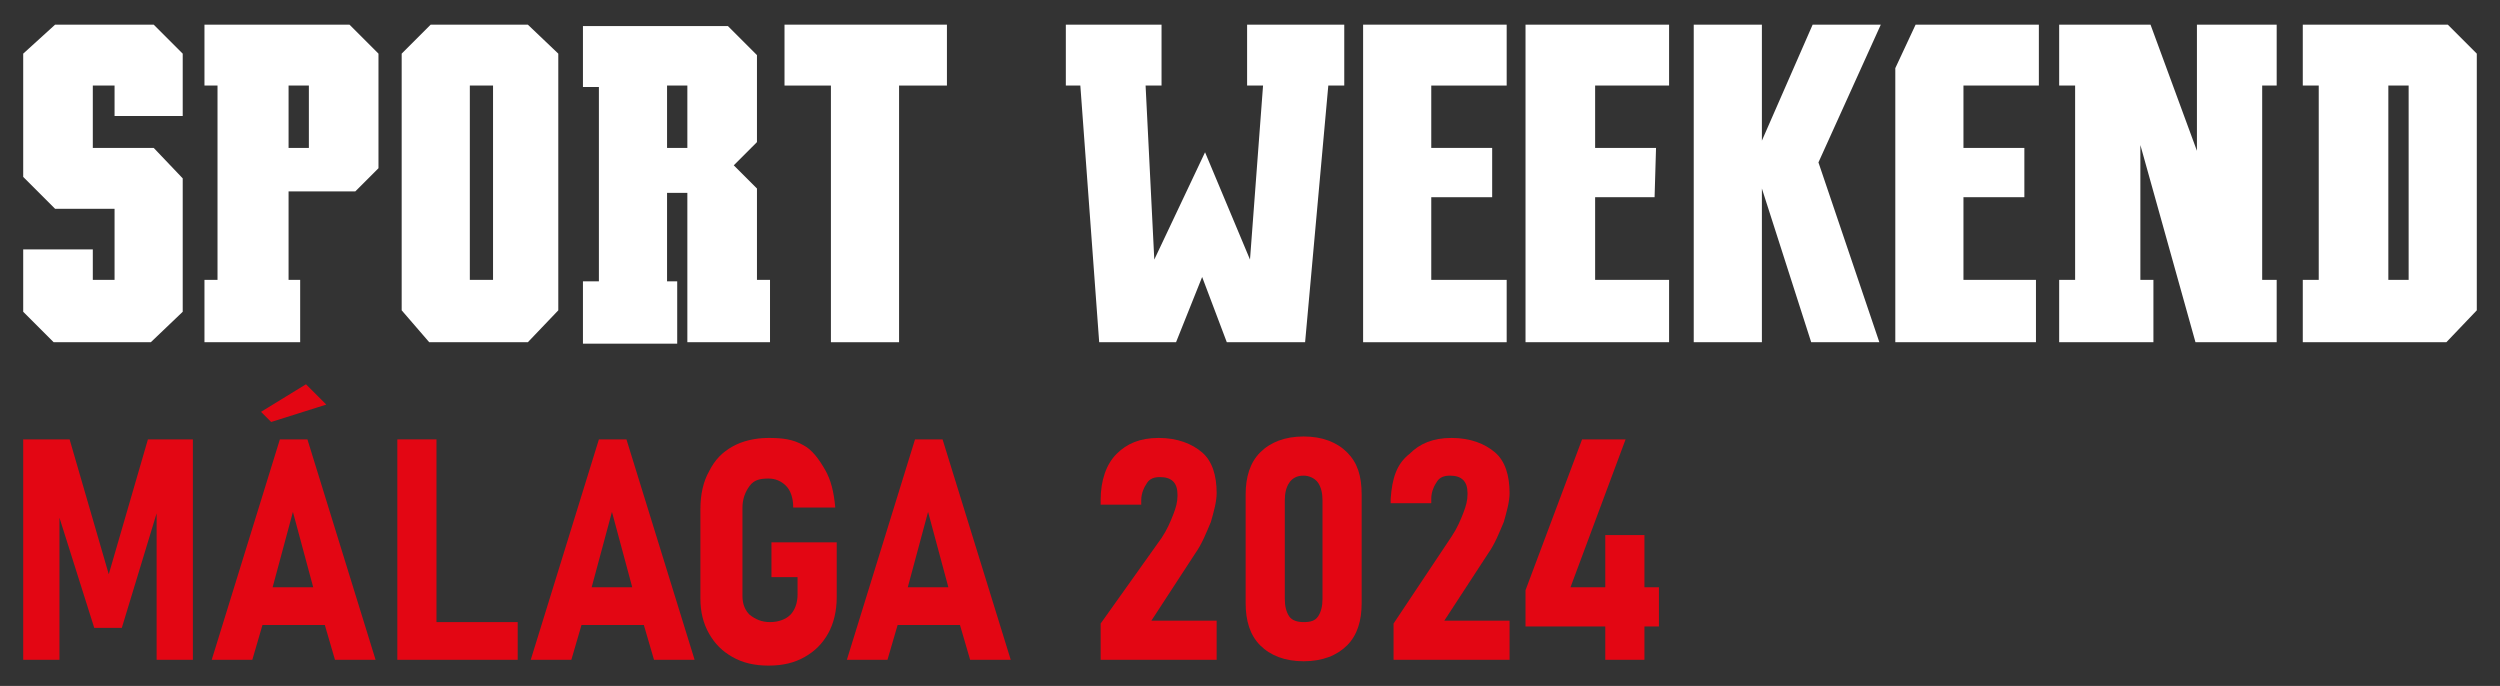 <?xml version="1.0" encoding="utf-8"?>
<!-- Generator: Adobe Illustrator 24.2.3, SVG Export Plug-In . SVG Version: 6.00 Build 0)  -->
<svg version="1.1" id="Capa_1" xmlns="http://www.w3.org/2000/svg" xmlns:xlink="http://www.w3.org/1999/xlink" x="0px" y="0px"
	 viewBox="0 0 172.4 47.3" style="enable-background:new 0 0 172.4 47.3;" xml:space="preserve">
<rect x="0" y="0" width="172.4" height="47.3" fill="#333333" stroke="none"/>
<style type="text/css">
	.st0{fill:#002E78;}
	.st1{fill:#ECECEC;}
	.st2{fill:#E30613;}
	.st3{fill:#FFFFFF;}
	.st4{fill:#E30514;}
	.st5{fill:none;}
</style>
<g>
	<polygon class="st3" points="3.8,1.7 1.6,3.7 1.6,12.2 3.8,14.4 7.9,14.4 7.9,19.3 6.4,19.3 6.4,17.2 1.6,17.2 1.6,21.5 3.7,23.6 
		10.4,23.6 12.6,21.5 12.6,12.3 10.6,10.2 6.4,10.2 6.4,5.9 7.9,5.9 7.9,8 12.6,8 12.6,3.7 10.6,1.7 	"/>
	<path class="st3" d="M14.1,1.7v4.2H15v13.4h-0.9v4.3h6.6v-4.3h-0.8v-6.1h4.6l1.6-1.6V3.7l-2-2H14.1z M21.3,10.2h-1.4V5.9h1.4V10.2z
		"/>
	<path class="st3" d="M38.5,21.4V3.7l-2.1-2h-6.7l-2,2v17.7l1.9,2.2h6.8L38.5,21.4L38.5,21.4z M34,19.3h-1.6V5.9H34L34,19.3L34,19.3
		z"/>
	<path class="st3" d="M53.1,19.3h-0.9V13l-1.6-1.6l1.6-1.6v-6l-2-2h-10v4.2h1.1v13.4h-1.1v4.3h6.5v-4.3h-0.7v-6.1h1.4v10.3h5.7
		L53.1,19.3L53.1,19.3z M47.4,10.2h-1.4V5.9h1.4V10.2z"/>
	<polygon class="st3" points="54.1,5.9 57.3,5.9 57.3,23.6 62,23.6 62,5.9 65.3,5.9 65.3,1.7 54.1,1.7 	"/>
	<polygon class="st3" points="80.1,1.7 73.5,1.7 73.5,5.9 74.5,5.9 75.8,23.6 81.1,23.6 82.9,19.1 84.6,23.6 90,23.6 91.6,5.9 
		92.7,5.9 92.7,1.7 86,1.7 86,5.9 87.1,5.9 86.2,17.9 83.1,10.5 79.6,17.9 79,5.9 80.1,5.9 	"/>
	<polygon class="st3" points="94,1.7 94,23.6 103.9,23.6 103.9,19.3 98.7,19.3 98.7,13.6 102.9,13.6 102.9,10.2 98.7,10.2 98.7,7.1 
		98.7,5.9 103.9,5.9 103.9,1.7 96,1.7 	"/>
	<polygon class="st3" points="105.2,1.7 105.2,23.6 115.1,23.6 115.1,19.3 110,19.3 110,13.6 114.1,13.6 114.2,10.2 110,10.2 
		110,7.1 110,5.9 115.1,5.9 115.1,1.7 107.3,1.7 	"/>
	<polygon class="st3" points="125.4,11.2 129.7,1.7 125,1.7 121.5,9.7 121.5,1.7 116.8,1.7 116.8,23.6 121.5,23.6 121.5,13 
		124.9,23.6 129.6,23.6 	"/>
	<polygon class="st3" points="140.6,5.9 140.6,1.7 132.1,1.7 130.7,4.7 130.7,23.6 140.4,23.6 140.4,19.3 135.4,19.3 135.4,13.6 
		139.6,13.6 139.6,10.2 135.4,10.2 135.4,5.9 	"/>
	<polygon class="st3" points="151.5,10.4 148.3,1.7 142,1.7 142,5.9 143.1,5.9 143.1,19.3 142,19.3 142,23.6 148.5,23.6 148.5,19.3 
		147.6,19.3 147.6,10 151.4,23.6 157,23.6 157,19.3 156,19.3 156,5.9 157,5.9 157,1.7 151.5,1.7 	"/>
	<path class="st3" d="M168.8,1.7h-10v4.2h1.1v13.4h-1.1v4.3h9.9l2.1-2.2V3.7L168.8,1.7z M166.1,19.3h-1.4V5.9h1.4V19.3z"/>
	<polygon class="st2" points="18,28.4 21.1,26.5 22.5,27.9 18.7,29.1 	"/>
	<g>
		<polygon class="st2" points="7.5,39.6 4.8,30.3 1.6,30.3 1.6,45.5 4.1,45.5 4.1,35.7 6.5,43.3 8.4,43.3 10.8,35.4 10.8,45.5 
			13.3,45.5 13.3,30.3 10.2,30.3 		"/>
		<path class="st2" d="M19.3,30.3l-4.7,15.2h2.8l0.7-2.4h4.3l0.7,2.4h2.8l-4.7-15.2H19.3z M18.8,40.5l1.4-5.2l1.4,5.2H18.8z"/>
		<polygon class="st2" points="30.1,30.3 27.4,30.3 27.4,45.5 28.5,45.5 30.1,45.5 35.7,45.5 35.7,42.9 30.1,42.9 		"/>
		<path class="st2" d="M41.3,30.3l-4.7,15.2h2.8l0.7-2.4h4.3l0.7,2.4h2.8l-4.7-15.2H41.3z M40.8,40.5l1.4-5.2l1.4,5.2H40.8z"/>
		<path class="st2" d="M53.2,39.8h1.8V41c0,0.6-0.2,1.1-0.5,1.4c-0.3,0.3-0.8,0.5-1.4,0.5c-0.6,0-1-0.2-1.4-0.5
			c-0.3-0.3-0.5-0.7-0.5-1.3V35c0-0.6,0.2-1.1,0.5-1.5C52,33.1,52.4,33,53,33c0.5,0,0.9,0.2,1.2,0.5c0.3,0.3,0.5,0.8,0.5,1.5h2.9
			c-0.1-1.1-0.3-1.9-0.7-2.6S56,31,55.4,30.7c-0.7-0.4-1.4-0.5-2.4-0.5c-0.9,0-1.8,0.2-2.5,0.6c-0.7,0.4-1.2,0.9-1.6,1.7
			c-0.4,0.7-0.6,1.6-0.6,2.6v6.2c0,0.9,0.2,1.7,0.6,2.4c0.4,0.7,0.9,1.2,1.6,1.6c0.7,0.4,1.5,0.6,2.5,0.6c1,0,1.8-0.2,2.5-0.6
			c0.7-0.4,1.2-0.9,1.6-1.6s0.6-1.6,0.6-2.5v-3.8h-4.5V39.8z"/>
		<path class="st2" d="M63.1,30.3l-4.7,15.2h2.8l0.7-2.4h4.3l0.7,2.4h2.8L65,30.3H63.1z M62.6,40.5l1.4-5.2l1.4,5.2H62.6z"/>
		<path class="st2" d="M82.4,38.2c0.5-0.7,0.8-1.5,1.1-2.2c0.2-0.7,0.4-1.4,0.4-2V34c0-1.2-0.3-2.2-1-2.8c-0.7-0.6-1.7-1-3-1
			c-1.3,0-2.2,0.4-2.9,1.1c-0.7,0.7-1.1,1.8-1.1,3.2v0.3h2.8v-0.3c0-0.5,0.2-0.9,0.4-1.2c0.2-0.3,0.5-0.4,0.9-0.4
			c0.4,0,0.7,0.1,0.9,0.3c0.2,0.2,0.3,0.5,0.3,0.9v0.1c0,0.4-0.1,0.8-0.3,1.3c-0.2,0.5-0.4,1-0.8,1.6L75.9,43v2.5h8v-2.7h-4.5
			L82.4,38.2z"/>
		<path class="st2" d="M89.9,30.1c-1.3,0-2.3,0.4-3,1.1c-0.7,0.7-1,1.7-1,2.9v7.5c0,1.2,0.3,2.2,1,2.9c0.7,0.7,1.7,1.1,3,1.1
			c1.3,0,2.3-0.4,3-1.1s1-1.7,1-2.9v-7.5c0-1.3-0.3-2.2-1-2.9S91.2,30.1,89.9,30.1z M91.2,41.3c0,0.5-0.1,0.9-0.3,1.2
			c-0.2,0.3-0.5,0.4-1,0.4c-0.4,0-0.8-0.1-1-0.4c-0.2-0.3-0.3-0.7-0.3-1.2v-6.8c0-0.5,0.1-0.9,0.3-1.2c0.2-0.3,0.5-0.5,1-0.5
			c0.4,0,0.8,0.2,1,0.5c0.2,0.3,0.3,0.7,0.3,1.2V41.3z"/>
		<path class="st2" d="M102.6,38.2c0.5-0.7,0.8-1.5,1.1-2.2c0.2-0.7,0.4-1.4,0.4-2V34c0-1.2-0.3-2.2-1-2.8c-0.7-0.6-1.7-1-3-1
			c-1.3,0-2.2,0.4-2.9,1.1C96.3,32,96,33,95.9,34.4v0.3h2.8v-0.3c0-0.5,0.2-0.9,0.4-1.2c0.2-0.3,0.5-0.4,0.9-0.4
			c0.4,0,0.7,0.1,0.9,0.3c0.2,0.2,0.3,0.5,0.3,0.9v0.1c0,0.4-0.1,0.8-0.3,1.3c-0.2,0.5-0.4,1-0.8,1.6L96.1,43v2.5h8v-2.7h-4.5
			L102.6,38.2z"/>
		<polygon class="st2" points="114.4,40.5 113.4,40.5 113.4,36.9 110.7,36.9 110.7,40.5 108.3,40.5 112.1,30.3 109.1,30.3 
			105.2,40.7 105.2,43.2 110.7,43.2 110.7,45.5 113.4,45.5 113.4,43.2 114.4,43.2 		"/>
	</g>
</g>
</svg>
